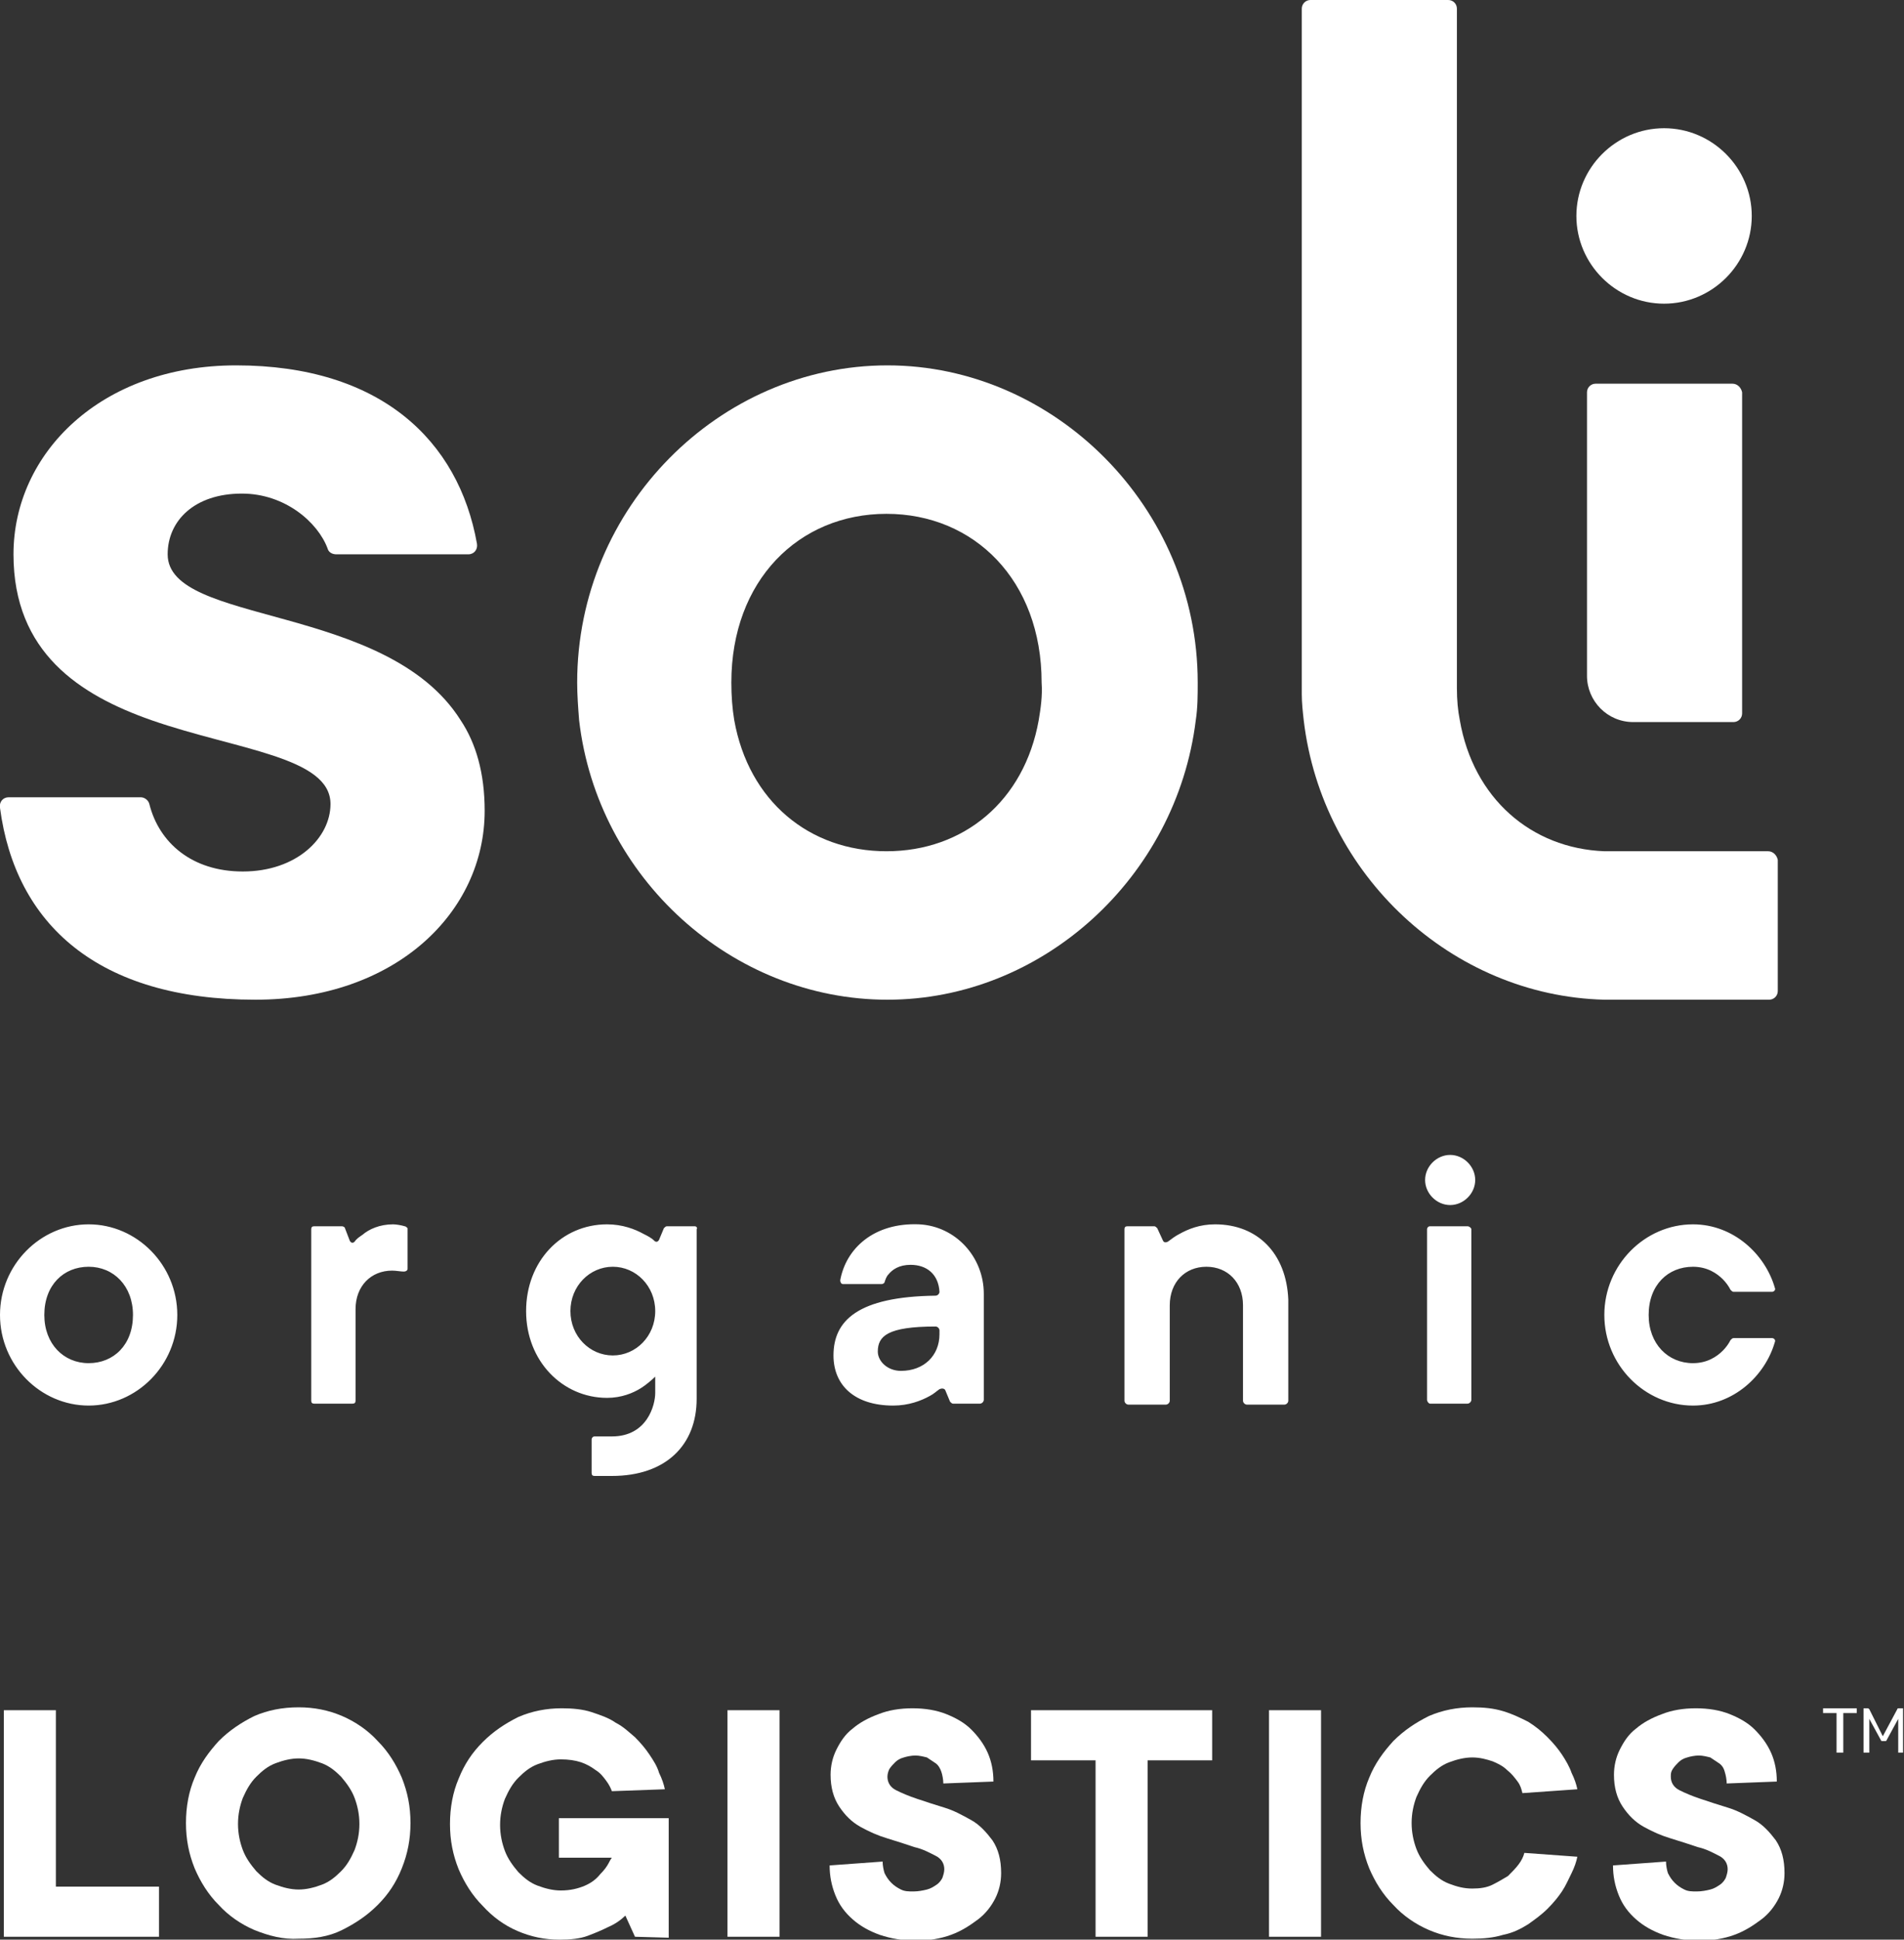 <?xml version="1.0" encoding="UTF-8"?> <svg xmlns="http://www.w3.org/2000/svg" xmlns:xlink="http://www.w3.org/1999/xlink" version="1.1" id="Layer_1" x="0px" y="0px" viewBox="0 0 197.6 201.2" style="enable-background:new 0 0 197.6 201.2;" xml:space="preserve"><rect x="0" y="0" width="197.6" height="201.2" fill="#333333" stroke="none"/> <g> <g> <path style="fill:#FFFFFF;" d="M17.4,57.5c0-3.5,2.8-6.3,7.7-6.3c4.5,0,7.9,3,8.9,5.7c0.1,0.4,0.5,0.6,0.9,0.6h13.7 c0.6,0,1-0.5,0.9-1.1c-1.9-10.7-10-18.5-25-18.5c-14,0-23.1,9.1-23.1,19.6c0,10.2,6.9,14.6,14.3,17.2c8.9,3.1,18.6,3.8,18.6,8.7 c0,3.5-3.5,7-9.1,7c-5.3,0-8.7-3-9.7-7c-0.1-0.4-0.5-0.7-0.9-0.7H0.9c-0.6,0-1,0.5-0.9,1.1c1.6,12.1,10.2,19.9,26.5,19.9 c14.6,0,23.8-9.1,23.8-19.6c0-3.9-0.9-7-2.5-9.4C40.1,62.5,17.4,64.9,17.4,57.5"></path> <path style="fill:#FFFFFF;" d="M107.8,74.7c-1.5,8.4-7.8,13.6-15.8,13.6s-14.3-5.2-15.8-13.6c-0.2-1.2-0.3-2.5-0.3-3.9 c0-10.6,7-17.5,16.1-17.5s16.1,6.9,16.1,17.5C108.2,72.2,108,73.5,107.8,74.7 M92.1,37.9c-17.4,0-32.2,14.7-32.2,32.9 c0,1.3,0.1,2.6,0.2,3.9c1.9,16.4,15.9,29,32,29s30-12.7,32-29c0.2-1.3,0.2-2.6,0.2-3.9C124.3,52.6,109.4,37.9,92.1,37.9"></path> <path style="fill:#FFFFFF;" d="M179.8,39.8h-14.2c-0.5,0-0.9,0.4-0.9,0.9v29.4c0,2.6,2.1,4.8,4.8,4.8h10.4c0.5,0,0.9-0.4,0.9-0.9 V40.7C180.7,40.2,180.3,39.8,179.8,39.8"></path> <path style="fill:#FFFFFF;" d="M183.5,88.3h-17l0,0c-7.6-0.3-13.6-5.5-15-13.6c-0.2-1-0.3-2.1-0.3-3.3V0.9c0-0.5-0.4-0.9-0.9-0.9 H136c-0.5,0-0.9,0.4-0.9,0.9V72c0,0.9,0.1,1.8,0.2,2.7c1.9,16.1,15.4,28.6,31.2,29h17.1c0.5,0,0.9-0.4,0.9-0.9V89.2 C184.4,88.7,184,88.3,183.5,88.3z"></path> <path style="fill:#FFFFFF;" d="M181.8,22.4c0,5-4.1,9.1-9.1,9.1s-9.1-4.1-9.1-9.1s4.1-9.1,9.1-9.1 C177.7,13.3,181.8,17.4,181.8,22.4"></path> <path style="fill:#FFFFFF;" d="M97.5,138.4c0,2.2-1.6,3.8-4,3.8c-1.4,0-2.4-1-2.4-2c0-1.6,1-2.6,6-2.6l0,0c0.2,0,0.4,0.2,0.4,0.4 V138.4z M95.4,127c-4.7-0.2-7.6,2.5-8.2,5.8c0,0.2,0.1,0.4,0.3,0.4h4c0.1,0,0.3-0.1,0.3-0.2c0.1-0.3,0.2-0.6,0.4-0.8 c0.4-0.5,1.1-1,2.3-1c1.7,0,2.9,1,3,2.8c0,0.2-0.2,0.4-0.4,0.4c-8.1,0.1-10.6,2.6-10.6,6.2c0,3.1,2.2,5.2,6.2,5.2 c1.6,0,2.9-0.5,3.8-1c0.4-0.2,0.7-0.5,1-0.7c0.2-0.1,0.5-0.1,0.6,0.1l0.5,1.2c0.1,0.1,0.2,0.2,0.3,0.2h2.8c0.2,0,0.4-0.2,0.4-0.4 v-11C102.1,130.4,99.2,127.2,95.4,127 M183.9,138.8h-4c-0.1,0-0.2,0.1-0.3,0.2c-0.2,0.4-0.5,0.8-0.8,1.1c-0.6,0.6-1.6,1.3-3.1,1.3 c-2.6,0-4.6-2-4.6-5c0-3.1,2-5,4.6-5c1.5,0,2.5,0.7,3.1,1.3c0.3,0.3,0.6,0.7,0.8,1.1c0.1,0.1,0.2,0.2,0.3,0.2h4 c0.2,0,0.4-0.2,0.3-0.4c-1-3.5-4.3-6.6-8.5-6.6c-5,0-9.2,4.2-9.2,9.4s4.2,9.4,9.2,9.4c4.2,0,7.5-3.1,8.5-6.6 C184.3,139,184.1,138.8,183.9,138.8 M150.5,119.8c-1.4,0-2.6,1.2-2.6,2.6s1.2,2.6,2.6,2.6s2.6-1.2,2.6-2.6 S151.9,119.8,150.5,119.8 M152.3,127.2h-3.9c-0.2,0-0.3,0.2-0.3,0.3v17.7c0,0.2,0.2,0.4,0.3,0.4h3.9c0.2,0,0.4-0.2,0.4-0.4v-17.7 C152.7,127.4,152.5,127.2,152.3,127.2 M126.1,127c-1.6,0-2.8,0.5-3.7,1c-0.4,0.2-0.8,0.5-1.2,0.8c-0.2,0.1-0.4,0.1-0.5-0.1 l-0.6-1.3c-0.1-0.1-0.2-0.2-0.3-0.2H117c-0.2,0-0.3,0.1-0.3,0.3v17.8c0,0.2,0.2,0.4,0.4,0.4h3.9c0.2,0,0.4-0.2,0.4-0.4v-9.9 c0-2.4,1.6-4,3.8-4c2.2,0,3.8,1.6,3.8,4v9.9c0,0.2,0.2,0.4,0.4,0.4h3.9c0.2,0,0.4-0.2,0.4-0.4v-10.5 C133.5,130,130.5,127,126.1,127 M63.6,140.6c-2.4,0-4.4-2-4.4-4.6s2-4.6,4.4-4.6s4.4,2,4.4,4.6S66,140.6,63.6,140.6 M72.1,127.2 h-2.9c-0.1,0-0.2,0.1-0.3,0.2l-0.5,1.2c-0.1,0.2-0.3,0.3-0.5,0.1c-0.3-0.3-0.7-0.5-1.1-0.7c-0.9-0.5-2.2-1-3.8-1 c-4.7,0-8.4,3.8-8.4,9s3.8,9,8.4,9c1.5,0,2.7-0.5,3.5-1c0.5-0.3,1.2-0.9,1.5-1.2c0,0,0,1,0,1.7c0,1.2-0.8,4.5-4.5,4.5 c0,0-0.6,0-1.8,0c-0.2,0-0.3,0.2-0.3,0.3v3.5c0,0.2,0.1,0.3,0.3,0.3c1.1,0,1.8,0,1.8,0c5.6,0,8.8-3.2,8.8-8v-17.6 C72.4,127.4,72.3,127.2,72.1,127.2 M42,127.2c-0.3-0.1-0.9-0.2-1.2-0.2c-1.4,0-2.5,0.5-3.2,1.1c-0.3,0.2-0.6,0.4-0.8,0.7 c-0.2,0.2-0.4,0.1-0.5-0.1l-0.5-1.3c0-0.1-0.2-0.2-0.3-0.2h-2.9c-0.2,0-0.3,0.1-0.3,0.3v17.8c0,0.2,0.1,0.3,0.3,0.3h4 c0.2,0,0.3-0.1,0.3-0.3v-9.5c0-2.4,1.6-4,3.8-4c0.4,0,0.9,0.1,1.2,0.1c0.2,0,0.4-0.1,0.4-0.3v-4.2C42.2,127.3,42.1,127.2,42,127.2 M9.2,141.4c-2.6,0-4.6-2-4.6-5c0-3.1,2-5,4.6-5s4.6,2,4.6,5C13.8,139.5,11.8,141.4,9.2,141.4 M9.2,127c-5,0-9.2,4.2-9.2,9.4 s4.2,9.4,9.2,9.4s9.2-4.2,9.2-9.4S14.2,127,9.2,127"></path> </g> <g> <path style="fill:#FFFFFF;" d="M190.6,181.8v-0.1v-4h-1.3h-0.1v-0.1v-0.3v-0.1h0.1h3.3h0.1v0.1v0.3v0.1h-0.1h-1.3v4v0.1h-0.1h-0.3 C190.6,181.8,190.6,181.8,190.6,181.8z"></path> <path style="fill:#FFFFFF;" d="M193.4,181.8v-0.1v-4.4v-0.1h0.1h0.3c0.1,0,0.1,0,0.2,0.1l1.4,2.8l1.5-2.8c0-0.1,0.1-0.1,0.2-0.1 h0.3h0.1v0.1v4.4v0.1h-0.1h-0.3H197v-0.1v-3.4l-1.2,2.2c0,0.1-0.1,0.1-0.2,0.1h-0.2c-0.1,0-0.2,0-0.2-0.1l-1.2-2.2v3.4v0.1h-0.1 h-0.3C193.5,181.8,193.5,181.8,193.4,181.8z"></path> </g> <g> <path style="fill:#FFFFFF;" d="M0.4,200.9v-23.5h5.4v18.3h10.7v5.2H0.4z"></path> <path style="fill:#FFFFFF;" d="M26.4,200.2c-1.4-0.6-2.7-1.5-3.7-2.6c-1.1-1.1-1.9-2.4-2.5-3.8c-0.6-1.5-0.9-3-0.9-4.7 s0.3-3.3,0.9-4.7c0.6-1.5,1.5-2.7,2.5-3.8c1.1-1.1,2.3-1.9,3.7-2.6c1.4-0.6,2.9-0.9,4.6-0.9c1.6,0,3.1,0.3,4.5,0.9 c1.4,0.6,2.7,1.5,3.7,2.6c1.1,1.1,1.9,2.4,2.5,3.8c0.6,1.5,0.9,3,0.9,4.7s-0.3,3.2-0.9,4.7c-0.6,1.5-1.4,2.7-2.5,3.8 s-2.3,1.9-3.7,2.6s-2.9,0.9-4.5,0.9C29.4,201.2,27.9,200.8,26.4,200.2z M33.4,195.5c0.8-0.3,1.4-0.8,2-1.4c0.6-0.6,1-1.3,1.4-2.2 c0.3-0.8,0.5-1.7,0.5-2.7s-0.2-1.9-0.5-2.7s-0.8-1.5-1.4-2.2c-0.6-0.6-1.2-1.1-2-1.4c-0.8-0.3-1.6-0.5-2.4-0.5s-1.6,0.2-2.4,0.5 s-1.4,0.8-2,1.4c-0.6,0.6-1,1.3-1.4,2.2c-0.3,0.8-0.5,1.7-0.5,2.7s0.2,1.9,0.5,2.7s0.8,1.5,1.4,2.2c0.6,0.6,1.2,1.1,2,1.4 c0.8,0.3,1.6,0.5,2.4,0.5C31.8,196,32.6,195.8,33.4,195.5z"></path> <path style="fill:#FFFFFF;" d="M65.9,200.9l-1-2.2c-0.5,0.5-1.1,0.9-1.8,1.2c-0.6,0.3-1.3,0.6-2.1,0.9s-1.8,0.4-2.9,0.4 c-1.6,0-3-0.3-4.4-0.9c-1.4-0.6-2.6-1.5-3.6-2.6c-1.1-1.1-1.9-2.4-2.5-3.8c-0.6-1.5-0.9-3-0.9-4.7s0.3-3.3,0.9-4.7 c0.6-1.5,1.4-2.7,2.5-3.8s2.3-1.9,3.7-2.6c1.4-0.6,2.9-0.9,4.5-0.9c1.1,0,2.2,0.1,3.1,0.4c0.9,0.3,1.8,0.6,2.5,1.1 c0.8,0.4,1.4,1,2,1.5c0.6,0.6,1.1,1.2,1.5,1.8s0.8,1.2,1,1.9c0.3,0.6,0.5,1.2,0.6,1.7l-5.5,0.2c-0.1-0.3-0.3-0.7-0.6-1.1 c-0.3-0.4-0.6-0.8-1.1-1.1c-0.4-0.3-0.9-0.6-1.5-0.8s-1.3-0.3-2.1-0.3s-1.6,0.2-2.4,0.5c-0.8,0.3-1.4,0.8-2,1.4 c-0.6,0.6-1,1.3-1.4,2.2c-0.3,0.8-0.5,1.7-0.5,2.7s0.2,1.9,0.5,2.7s0.8,1.5,1.4,2.2c0.6,0.6,1.2,1.1,2,1.4 c0.8,0.3,1.6,0.5,2.4,0.5c1,0,1.8-0.2,2.5-0.5s1.2-0.7,1.6-1.2c0.4-0.4,0.7-0.8,0.9-1.2s0.3-0.5,0.3-0.5H58v-4.1h11.4V201 L65.9,200.9L65.9,200.9z"></path> <path style="fill:#FFFFFF;" d="M75.5,200.9v-23.5h5.4v23.5H75.5z"></path> <path style="fill:#FFFFFF;" d="M91.6,193.1c0,0.4,0.1,0.9,0.2,1.2c0.2,0.4,0.4,0.7,0.7,1c0.3,0.3,0.6,0.5,1,0.7s0.8,0.2,1.3,0.2 s1-0.1,1.4-0.2c0.4-0.1,0.7-0.3,1-0.5s0.5-0.5,0.6-0.7c0.1-0.3,0.2-0.6,0.2-0.9c0-0.6-0.3-1.1-0.9-1.4c-0.6-0.3-1.3-0.7-2.2-0.9 c-0.9-0.3-1.8-0.6-2.8-0.9c-1-0.3-1.9-0.7-2.8-1.2s-1.6-1.2-2.2-2.1s-0.9-2-0.9-3.3c0-0.9,0.2-1.8,0.6-2.6s0.9-1.6,1.7-2.2 c0.7-0.6,1.6-1.1,2.7-1.5c1-0.4,2.2-0.6,3.5-0.6s2.5,0.2,3.5,0.6c1,0.4,1.9,0.9,2.6,1.6c0.7,0.7,1.3,1.5,1.7,2.4 c0.4,0.9,0.6,1.9,0.6,3l-5.2,0.2c0-0.4-0.1-0.9-0.2-1.2s-0.3-0.7-0.6-0.9c-0.3-0.2-0.6-0.4-0.9-0.6c-0.4-0.1-0.8-0.2-1.2-0.2 s-0.9,0.1-1.2,0.2c-0.4,0.1-0.7,0.3-0.9,0.5c-0.2,0.2-0.4,0.4-0.6,0.7c-0.1,0.2-0.2,0.5-0.2,0.8c0,0.6,0.3,1.1,0.9,1.4 s1.3,0.6,2.2,0.9c0.9,0.3,1.8,0.6,2.8,0.9s1.9,0.8,2.8,1.3s1.6,1.3,2.2,2.1c0.6,0.9,0.9,2,0.9,3.4c0,0.9-0.2,1.8-0.6,2.6 s-1,1.6-1.8,2.2s-1.7,1.2-2.8,1.6c-1.1,0.4-2.3,0.6-3.6,0.6c-1.4,0-2.6-0.2-3.8-0.6c-1.1-0.4-2-0.9-2.8-1.6 c-0.8-0.7-1.4-1.5-1.8-2.5s-0.6-2-0.6-3.1L91.6,193.1z"></path> <path style="fill:#FFFFFF;" d="M113.7,200.9v-18.3H107v-5.2h18.8v5.2h-6.7v18.3H113.7z"></path> <path style="fill:#FFFFFF;" d="M131.7,200.9v-23.5h5.4v23.5H131.7z"></path> <path style="fill:#FFFFFF;" d="M163.7,192.6c-0.1,0.5-0.3,1.1-0.6,1.7c-0.3,0.6-0.6,1.3-1,1.9c-0.4,0.6-0.9,1.2-1.5,1.8 s-1.3,1.1-2,1.6c-0.8,0.5-1.6,0.9-2.6,1.1c-1,0.3-2,0.4-3.2,0.4c-1.6,0-3.1-0.3-4.5-0.9s-2.7-1.5-3.7-2.6 c-1.1-1.1-1.9-2.4-2.5-3.8c-0.6-1.5-0.9-3-0.9-4.7s0.3-3.3,0.9-4.7c0.6-1.5,1.5-2.7,2.5-3.8c1.1-1.1,2.3-1.9,3.7-2.6 c1.4-0.6,2.9-0.9,4.5-0.9c1.2,0,2.2,0.1,3.2,0.4s1.8,0.7,2.6,1.1c0.8,0.5,1.4,1,2,1.6s1.1,1.2,1.5,1.8s0.8,1.3,1,1.9 c0.3,0.6,0.5,1.2,0.6,1.7L158,186c-0.1-0.4-0.2-0.8-0.5-1.2s-0.6-0.8-1.1-1.2c-0.4-0.4-1-0.7-1.5-0.9c-0.6-0.2-1.3-0.4-2.1-0.4 s-1.6,0.2-2.4,0.5c-0.8,0.3-1.4,0.8-2,1.4c-0.6,0.6-1,1.3-1.4,2.2c-0.3,0.8-0.5,1.7-0.5,2.7s0.2,1.9,0.5,2.7s0.8,1.5,1.4,2.2 c0.6,0.6,1.2,1.1,2,1.4c0.8,0.3,1.5,0.5,2.4,0.5c0.8,0,1.5-0.1,2.1-0.4s1.1-0.6,1.6-0.9c0.4-0.4,0.8-0.8,1.1-1.2s0.5-0.8,0.6-1.2 L163.7,192.6z"></path> <path style="fill:#FFFFFF;" d="M172.9,193.1c0,0.4,0.1,0.9,0.2,1.2c0.2,0.4,0.4,0.7,0.7,1s0.6,0.5,1,0.7s0.8,0.2,1.3,0.2 s1-0.1,1.4-0.2c0.4-0.1,0.7-0.3,1-0.5s0.5-0.5,0.6-0.7c0.1-0.3,0.2-0.6,0.2-0.9c0-0.6-0.3-1.1-0.9-1.4c-0.6-0.3-1.3-0.7-2.2-0.9 c-0.9-0.3-1.8-0.6-2.8-0.9c-1-0.3-1.9-0.7-2.8-1.2c-0.9-0.5-1.6-1.2-2.2-2.1c-0.6-0.9-0.9-2-0.9-3.3c0-0.9,0.2-1.8,0.6-2.6 c0.4-0.8,0.9-1.6,1.7-2.2c0.7-0.6,1.6-1.1,2.7-1.5c1-0.4,2.2-0.6,3.5-0.6s2.5,0.2,3.5,0.6c1,0.4,1.9,0.9,2.6,1.6 c0.7,0.7,1.3,1.5,1.7,2.4s0.6,1.9,0.6,3l-5.2,0.2c0-0.4-0.1-0.9-0.2-1.2c-0.1-0.4-0.3-0.7-0.6-0.9s-0.6-0.4-0.9-0.6 c-0.4-0.1-0.8-0.2-1.2-0.2s-0.9,0.1-1.2,0.2c-0.4,0.1-0.7,0.3-0.9,0.5s-0.4,0.4-0.6,0.7s-0.2,0.5-0.2,0.8c0,0.6,0.3,1.1,0.9,1.4 c0.6,0.3,1.3,0.6,2.2,0.9c0.9,0.3,1.8,0.6,2.8,0.9s1.9,0.8,2.8,1.3c0.9,0.5,1.6,1.3,2.2,2.1c0.6,0.9,0.9,2,0.9,3.4 c0,0.9-0.2,1.8-0.6,2.6c-0.4,0.8-1,1.6-1.8,2.2s-1.7,1.2-2.8,1.6s-2.3,0.6-3.6,0.6c-1.4,0-2.6-0.2-3.8-0.6c-1.1-0.4-2-0.9-2.8-1.6 c-0.8-0.7-1.4-1.5-1.8-2.5c-0.4-1-0.6-2-0.6-3.1L172.9,193.1z"></path> </g> </g> </svg> 